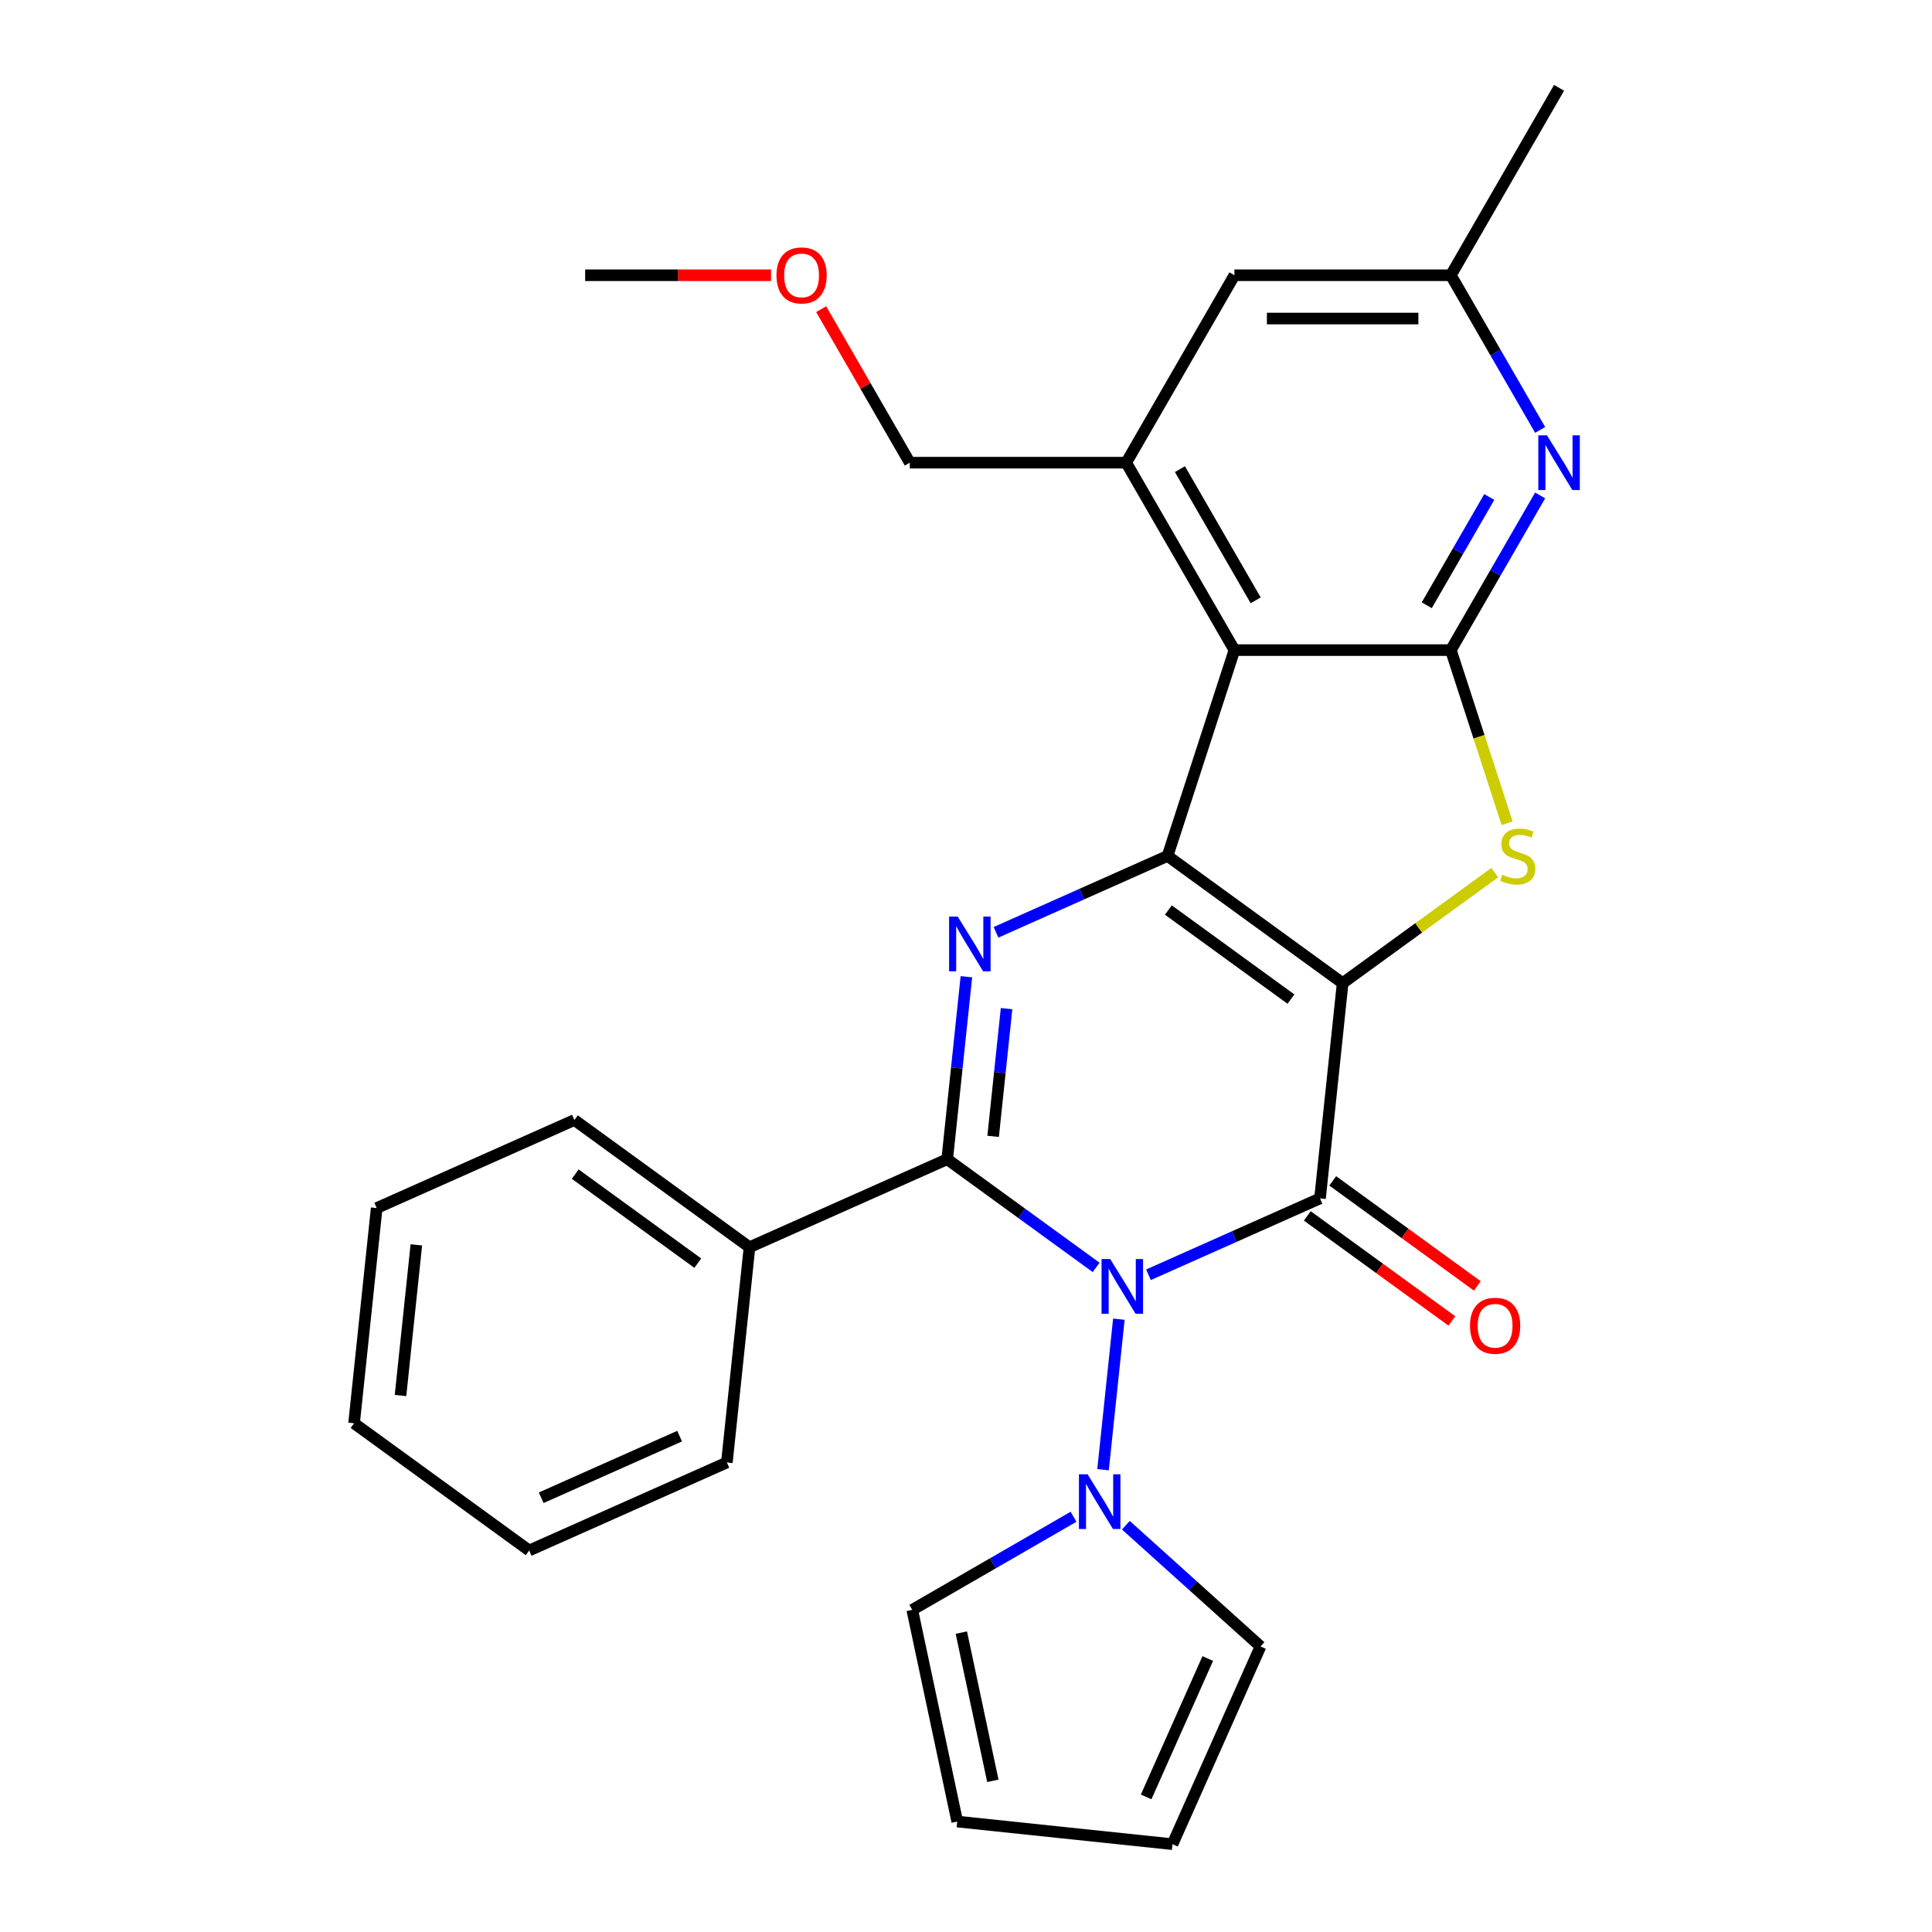 <?xml version='1.0' encoding='iso-8859-1'?>
<svg version='1.1' baseProfile='full'
              xmlns='http://www.w3.org/2000/svg'
                      xmlns:rdkit='http://www.rdkit.org/xml'
                      xmlns:xlink='http://www.w3.org/1999/xlink'
                  xml:space='preserve'
width='1000px' height='1000px' viewBox='0 0 1000 1000'>
<!-- END OF HEADER -->
<rect style='opacity:1.0;fill:#FFFFFF;stroke:none' width='1000' height='1000' x='0' y='0'> </rect>
<path class='bond-0' d='M 694.948,508.875 L 683.239,620.283' style='fill:none;fill-rule:evenodd;stroke:#000000;stroke-width:6px;stroke-linecap:butt;stroke-linejoin:miter;stroke-opacity:1' />
<path class='bond-2' d='M 694.948,508.875 L 604.321,443.031' style='fill:none;fill-rule:evenodd;stroke:#000000;stroke-width:6px;stroke-linecap:butt;stroke-linejoin:miter;stroke-opacity:1' />
<path class='bond-2' d='M 668.185,517.124 L 604.746,471.033' style='fill:none;fill-rule:evenodd;stroke:#000000;stroke-width:6px;stroke-linecap:butt;stroke-linejoin:miter;stroke-opacity:1' />
<path class='bond-5' d='M 694.948,508.875 L 734.321,480.269' style='fill:none;fill-rule:evenodd;stroke:#000000;stroke-width:6px;stroke-linecap:butt;stroke-linejoin:miter;stroke-opacity:1' />
<path class='bond-5' d='M 734.321,480.269 L 773.694,451.663' style='fill:none;fill-rule:evenodd;stroke:#CCCC00;stroke-width:6px;stroke-linecap:butt;stroke-linejoin:miter;stroke-opacity:1' />
<path class='bond-1' d='M 683.239,620.283 L 638.841,640.05' style='fill:none;fill-rule:evenodd;stroke:#000000;stroke-width:6px;stroke-linecap:butt;stroke-linejoin:miter;stroke-opacity:1' />
<path class='bond-1' d='M 638.841,640.05 L 594.443,659.817' style='fill:none;fill-rule:evenodd;stroke:#0000FF;stroke-width:6px;stroke-linecap:butt;stroke-linejoin:miter;stroke-opacity:1' />
<path class='bond-11' d='M 676.654,629.345 L 714.067,656.528' style='fill:none;fill-rule:evenodd;stroke:#000000;stroke-width:6px;stroke-linecap:butt;stroke-linejoin:miter;stroke-opacity:1' />
<path class='bond-11' d='M 714.067,656.528 L 751.48,683.71' style='fill:none;fill-rule:evenodd;stroke:#FF0000;stroke-width:6px;stroke-linecap:butt;stroke-linejoin:miter;stroke-opacity:1' />
<path class='bond-11' d='M 689.823,611.22 L 727.236,638.402' style='fill:none;fill-rule:evenodd;stroke:#000000;stroke-width:6px;stroke-linecap:butt;stroke-linejoin:miter;stroke-opacity:1' />
<path class='bond-11' d='M 727.236,638.402 L 764.649,665.584' style='fill:none;fill-rule:evenodd;stroke:#FF0000;stroke-width:6px;stroke-linecap:butt;stroke-linejoin:miter;stroke-opacity:1' />
<path class='bond-8' d='M 579.12,682.806 L 570.931,760.719' style='fill:none;fill-rule:evenodd;stroke:#0000FF;stroke-width:6px;stroke-linecap:butt;stroke-linejoin:miter;stroke-opacity:1' />
<path class='bond-29' d='M 567.362,656.008 L 528.819,628.005' style='fill:none;fill-rule:evenodd;stroke:#0000FF;stroke-width:6px;stroke-linecap:butt;stroke-linejoin:miter;stroke-opacity:1' />
<path class='bond-29' d='M 528.819,628.005 L 490.276,600.001' style='fill:none;fill-rule:evenodd;stroke:#000000;stroke-width:6px;stroke-linecap:butt;stroke-linejoin:miter;stroke-opacity:1' />
<path class='bond-4' d='M 604.321,443.031 L 559.924,462.798' style='fill:none;fill-rule:evenodd;stroke:#000000;stroke-width:6px;stroke-linecap:butt;stroke-linejoin:miter;stroke-opacity:1' />
<path class='bond-4' d='M 559.924,462.798 L 515.526,482.566' style='fill:none;fill-rule:evenodd;stroke:#0000FF;stroke-width:6px;stroke-linecap:butt;stroke-linejoin:miter;stroke-opacity:1' />
<path class='bond-6' d='M 604.321,443.031 L 638.938,336.493' style='fill:none;fill-rule:evenodd;stroke:#000000;stroke-width:6px;stroke-linecap:butt;stroke-linejoin:miter;stroke-opacity:1' />
<path class='bond-3' d='M 490.276,600.001 L 495.239,552.778' style='fill:none;fill-rule:evenodd;stroke:#000000;stroke-width:6px;stroke-linecap:butt;stroke-linejoin:miter;stroke-opacity:1' />
<path class='bond-3' d='M 495.239,552.778 L 500.203,505.555' style='fill:none;fill-rule:evenodd;stroke:#0000FF;stroke-width:6px;stroke-linecap:butt;stroke-linejoin:miter;stroke-opacity:1' />
<path class='bond-3' d='M 514.046,588.176 L 517.521,555.12' style='fill:none;fill-rule:evenodd;stroke:#000000;stroke-width:6px;stroke-linecap:butt;stroke-linejoin:miter;stroke-opacity:1' />
<path class='bond-3' d='M 517.521,555.12 L 520.995,522.064' style='fill:none;fill-rule:evenodd;stroke:#0000FF;stroke-width:6px;stroke-linecap:butt;stroke-linejoin:miter;stroke-opacity:1' />
<path class='bond-12' d='M 490.276,600.001 L 387.94,645.564' style='fill:none;fill-rule:evenodd;stroke:#000000;stroke-width:6px;stroke-linecap:butt;stroke-linejoin:miter;stroke-opacity:1' />
<path class='bond-7' d='M 780.077,426.111 L 765.518,381.302' style='fill:none;fill-rule:evenodd;stroke:#CCCC00;stroke-width:6px;stroke-linecap:butt;stroke-linejoin:miter;stroke-opacity:1' />
<path class='bond-7' d='M 765.518,381.302 L 750.958,336.493' style='fill:none;fill-rule:evenodd;stroke:#000000;stroke-width:6px;stroke-linecap:butt;stroke-linejoin:miter;stroke-opacity:1' />
<path class='bond-10' d='M 638.938,336.493 L 582.927,239.48' style='fill:none;fill-rule:evenodd;stroke:#000000;stroke-width:6px;stroke-linecap:butt;stroke-linejoin:miter;stroke-opacity:1' />
<path class='bond-10' d='M 649.939,310.739 L 610.731,242.83' style='fill:none;fill-rule:evenodd;stroke:#000000;stroke-width:6px;stroke-linecap:butt;stroke-linejoin:miter;stroke-opacity:1' />
<path class='bond-28' d='M 638.938,336.493 L 750.958,336.493' style='fill:none;fill-rule:evenodd;stroke:#000000;stroke-width:6px;stroke-linecap:butt;stroke-linejoin:miter;stroke-opacity:1' />
<path class='bond-9' d='M 750.958,336.493 L 774.068,296.467' style='fill:none;fill-rule:evenodd;stroke:#000000;stroke-width:6px;stroke-linecap:butt;stroke-linejoin:miter;stroke-opacity:1' />
<path class='bond-9' d='M 774.068,296.467 L 797.177,256.441' style='fill:none;fill-rule:evenodd;stroke:#0000FF;stroke-width:6px;stroke-linecap:butt;stroke-linejoin:miter;stroke-opacity:1' />
<path class='bond-9' d='M 738.489,313.283 L 754.665,285.265' style='fill:none;fill-rule:evenodd;stroke:#000000;stroke-width:6px;stroke-linecap:butt;stroke-linejoin:miter;stroke-opacity:1' />
<path class='bond-9' d='M 754.665,285.265 L 770.841,257.247' style='fill:none;fill-rule:evenodd;stroke:#0000FF;stroke-width:6px;stroke-linecap:butt;stroke-linejoin:miter;stroke-opacity:1' />
<path class='bond-15' d='M 582.734,789.445 L 617.587,820.827' style='fill:none;fill-rule:evenodd;stroke:#0000FF;stroke-width:6px;stroke-linecap:butt;stroke-linejoin:miter;stroke-opacity:1' />
<path class='bond-15' d='M 617.587,820.827 L 652.441,852.209' style='fill:none;fill-rule:evenodd;stroke:#000000;stroke-width:6px;stroke-linecap:butt;stroke-linejoin:miter;stroke-opacity:1' />
<path class='bond-16' d='M 555.653,785.07 L 513.917,809.167' style='fill:none;fill-rule:evenodd;stroke:#0000FF;stroke-width:6px;stroke-linecap:butt;stroke-linejoin:miter;stroke-opacity:1' />
<path class='bond-16' d='M 513.917,809.167 L 472.18,833.263' style='fill:none;fill-rule:evenodd;stroke:#000000;stroke-width:6px;stroke-linecap:butt;stroke-linejoin:miter;stroke-opacity:1' />
<path class='bond-14' d='M 797.177,222.52 L 774.068,182.494' style='fill:none;fill-rule:evenodd;stroke:#0000FF;stroke-width:6px;stroke-linecap:butt;stroke-linejoin:miter;stroke-opacity:1' />
<path class='bond-14' d='M 774.068,182.494 L 750.958,142.467' style='fill:none;fill-rule:evenodd;stroke:#000000;stroke-width:6px;stroke-linecap:butt;stroke-linejoin:miter;stroke-opacity:1' />
<path class='bond-13' d='M 582.927,239.48 L 638.938,142.467' style='fill:none;fill-rule:evenodd;stroke:#000000;stroke-width:6px;stroke-linecap:butt;stroke-linejoin:miter;stroke-opacity:1' />
<path class='bond-19' d='M 582.927,239.48 L 470.906,239.48' style='fill:none;fill-rule:evenodd;stroke:#000000;stroke-width:6px;stroke-linecap:butt;stroke-linejoin:miter;stroke-opacity:1' />
<path class='bond-21' d='M 387.94,645.564 L 297.313,579.72' style='fill:none;fill-rule:evenodd;stroke:#000000;stroke-width:6px;stroke-linecap:butt;stroke-linejoin:miter;stroke-opacity:1' />
<path class='bond-21' d='M 361.177,653.813 L 297.738,607.722' style='fill:none;fill-rule:evenodd;stroke:#000000;stroke-width:6px;stroke-linecap:butt;stroke-linejoin:miter;stroke-opacity:1' />
<path class='bond-22' d='M 387.94,645.564 L 376.23,756.972' style='fill:none;fill-rule:evenodd;stroke:#000000;stroke-width:6px;stroke-linecap:butt;stroke-linejoin:miter;stroke-opacity:1' />
<path class='bond-30' d='M 638.938,142.467 L 750.958,142.467' style='fill:none;fill-rule:evenodd;stroke:#000000;stroke-width:6px;stroke-linecap:butt;stroke-linejoin:miter;stroke-opacity:1' />
<path class='bond-30' d='M 655.741,164.872 L 734.155,164.872' style='fill:none;fill-rule:evenodd;stroke:#000000;stroke-width:6px;stroke-linecap:butt;stroke-linejoin:miter;stroke-opacity:1' />
<path class='bond-23' d='M 750.958,142.467 L 806.969,45.455' style='fill:none;fill-rule:evenodd;stroke:#000000;stroke-width:6px;stroke-linecap:butt;stroke-linejoin:miter;stroke-opacity:1' />
<path class='bond-18' d='M 652.441,852.209 L 606.878,954.545' style='fill:none;fill-rule:evenodd;stroke:#000000;stroke-width:6px;stroke-linecap:butt;stroke-linejoin:miter;stroke-opacity:1' />
<path class='bond-18' d='M 625.139,858.447 L 593.245,930.082' style='fill:none;fill-rule:evenodd;stroke:#000000;stroke-width:6px;stroke-linecap:butt;stroke-linejoin:miter;stroke-opacity:1' />
<path class='bond-17' d='M 472.18,833.263 L 495.471,942.836' style='fill:none;fill-rule:evenodd;stroke:#000000;stroke-width:6px;stroke-linecap:butt;stroke-linejoin:miter;stroke-opacity:1' />
<path class='bond-17' d='M 497.588,845.041 L 513.892,921.742' style='fill:none;fill-rule:evenodd;stroke:#000000;stroke-width:6px;stroke-linecap:butt;stroke-linejoin:miter;stroke-opacity:1' />
<path class='bond-31' d='M 495.471,942.836 L 606.878,954.545' style='fill:none;fill-rule:evenodd;stroke:#000000;stroke-width:6px;stroke-linecap:butt;stroke-linejoin:miter;stroke-opacity:1' />
<path class='bond-20' d='M 470.906,239.48 L 447.97,199.754' style='fill:none;fill-rule:evenodd;stroke:#000000;stroke-width:6px;stroke-linecap:butt;stroke-linejoin:miter;stroke-opacity:1' />
<path class='bond-20' d='M 447.97,199.754 L 425.035,160.028' style='fill:none;fill-rule:evenodd;stroke:#FF0000;stroke-width:6px;stroke-linecap:butt;stroke-linejoin:miter;stroke-opacity:1' />
<path class='bond-24' d='M 399.095,142.467 L 350.985,142.467' style='fill:none;fill-rule:evenodd;stroke:#FF0000;stroke-width:6px;stroke-linecap:butt;stroke-linejoin:miter;stroke-opacity:1' />
<path class='bond-24' d='M 350.985,142.467 L 302.875,142.467' style='fill:none;fill-rule:evenodd;stroke:#000000;stroke-width:6px;stroke-linecap:butt;stroke-linejoin:miter;stroke-opacity:1' />
<path class='bond-25' d='M 297.313,579.72 L 194.977,625.283' style='fill:none;fill-rule:evenodd;stroke:#000000;stroke-width:6px;stroke-linecap:butt;stroke-linejoin:miter;stroke-opacity:1' />
<path class='bond-26' d='M 376.23,756.972 L 273.894,802.535' style='fill:none;fill-rule:evenodd;stroke:#000000;stroke-width:6px;stroke-linecap:butt;stroke-linejoin:miter;stroke-opacity:1' />
<path class='bond-26' d='M 351.767,743.339 L 280.132,775.233' style='fill:none;fill-rule:evenodd;stroke:#000000;stroke-width:6px;stroke-linecap:butt;stroke-linejoin:miter;stroke-opacity:1' />
<path class='bond-32' d='M 194.977,625.283 L 183.267,736.69' style='fill:none;fill-rule:evenodd;stroke:#000000;stroke-width:6px;stroke-linecap:butt;stroke-linejoin:miter;stroke-opacity:1' />
<path class='bond-32' d='M 215.502,644.336 L 207.305,722.321' style='fill:none;fill-rule:evenodd;stroke:#000000;stroke-width:6px;stroke-linecap:butt;stroke-linejoin:miter;stroke-opacity:1' />
<path class='bond-27' d='M 273.894,802.535 L 183.267,736.69' style='fill:none;fill-rule:evenodd;stroke:#000000;stroke-width:6px;stroke-linecap:butt;stroke-linejoin:miter;stroke-opacity:1' />
<path  class='atom-2' d='M 574.643 651.686
L 583.923 666.686
Q 584.843 668.166, 586.323 670.846
Q 587.803 673.526, 587.883 673.686
L 587.883 651.686
L 591.643 651.686
L 591.643 680.006
L 587.763 680.006
L 577.803 663.606
Q 576.643 661.686, 575.403 659.486
Q 574.203 657.286, 573.843 656.606
L 573.843 680.006
L 570.163 680.006
L 570.163 651.686
L 574.643 651.686
' fill='#0000FF'/>
<path  class='atom-5' d='M 495.725 474.434
L 505.005 489.434
Q 505.925 490.914, 507.405 493.594
Q 508.885 496.274, 508.965 496.434
L 508.965 474.434
L 512.725 474.434
L 512.725 502.754
L 508.845 502.754
L 498.885 486.354
Q 497.725 484.434, 496.485 482.234
Q 495.285 480.034, 494.925 479.354
L 494.925 502.754
L 491.245 502.754
L 491.245 474.434
L 495.725 474.434
' fill='#0000FF'/>
<path  class='atom-6' d='M 777.575 452.751
Q 777.895 452.871, 779.215 453.431
Q 780.535 453.991, 781.975 454.351
Q 783.455 454.671, 784.895 454.671
Q 787.575 454.671, 789.135 453.391
Q 790.695 452.071, 790.695 449.791
Q 790.695 448.231, 789.895 447.271
Q 789.135 446.311, 787.935 445.791
Q 786.735 445.271, 784.735 444.671
Q 782.215 443.911, 780.695 443.191
Q 779.215 442.471, 778.135 440.951
Q 777.095 439.431, 777.095 436.871
Q 777.095 433.311, 779.495 431.111
Q 781.935 428.911, 786.735 428.911
Q 790.015 428.911, 793.735 430.471
L 792.815 433.551
Q 789.415 432.151, 786.855 432.151
Q 784.095 432.151, 782.575 433.311
Q 781.055 434.431, 781.095 436.391
Q 781.095 437.911, 781.855 438.831
Q 782.655 439.751, 783.775 440.271
Q 784.935 440.791, 786.855 441.391
Q 789.415 442.191, 790.935 442.991
Q 792.455 443.791, 793.535 445.431
Q 794.655 447.031, 794.655 449.791
Q 794.655 453.711, 792.015 455.831
Q 789.415 457.911, 785.055 457.911
Q 782.535 457.911, 780.615 457.351
Q 778.735 456.831, 776.495 455.911
L 777.575 452.751
' fill='#CCCC00'/>
<path  class='atom-9' d='M 562.933 763.093
L 572.213 778.093
Q 573.133 779.573, 574.613 782.253
Q 576.093 784.933, 576.173 785.093
L 576.173 763.093
L 579.933 763.093
L 579.933 791.413
L 576.053 791.413
L 566.093 775.013
Q 564.933 773.093, 563.693 770.893
Q 562.493 768.693, 562.133 768.013
L 562.133 791.413
L 558.453 791.413
L 558.453 763.093
L 562.933 763.093
' fill='#0000FF'/>
<path  class='atom-10' d='M 800.709 225.32
L 809.989 240.32
Q 810.909 241.8, 812.389 244.48
Q 813.869 247.16, 813.949 247.32
L 813.949 225.32
L 817.709 225.32
L 817.709 253.64
L 813.829 253.64
L 803.869 237.24
Q 802.709 235.32, 801.469 233.12
Q 800.269 230.92, 799.909 230.24
L 799.909 253.64
L 796.229 253.64
L 796.229 225.32
L 800.709 225.32
' fill='#0000FF'/>
<path  class='atom-12' d='M 760.865 686.207
Q 760.865 679.407, 764.225 675.607
Q 767.585 671.807, 773.865 671.807
Q 780.145 671.807, 783.505 675.607
Q 786.865 679.407, 786.865 686.207
Q 786.865 693.087, 783.465 697.007
Q 780.065 700.887, 773.865 700.887
Q 767.625 700.887, 764.225 697.007
Q 760.865 693.127, 760.865 686.207
M 773.865 697.687
Q 778.185 697.687, 780.505 694.807
Q 782.865 691.887, 782.865 686.207
Q 782.865 680.647, 780.505 677.847
Q 778.185 675.007, 773.865 675.007
Q 769.545 675.007, 767.185 677.807
Q 764.865 680.607, 764.865 686.207
Q 764.865 691.927, 767.185 694.807
Q 769.545 697.687, 773.865 697.687
' fill='#FF0000'/>
<path  class='atom-21' d='M 401.896 142.547
Q 401.896 135.747, 405.256 131.947
Q 408.616 128.147, 414.896 128.147
Q 421.176 128.147, 424.536 131.947
Q 427.896 135.747, 427.896 142.547
Q 427.896 149.427, 424.496 153.347
Q 421.096 157.227, 414.896 157.227
Q 408.656 157.227, 405.256 153.347
Q 401.896 149.467, 401.896 142.547
M 414.896 154.027
Q 419.216 154.027, 421.536 151.147
Q 423.896 148.227, 423.896 142.547
Q 423.896 136.987, 421.536 134.187
Q 419.216 131.347, 414.896 131.347
Q 410.576 131.347, 408.216 134.147
Q 405.896 136.947, 405.896 142.547
Q 405.896 148.267, 408.216 151.147
Q 410.576 154.027, 414.896 154.027
' fill='#FF0000'/>
</svg>
